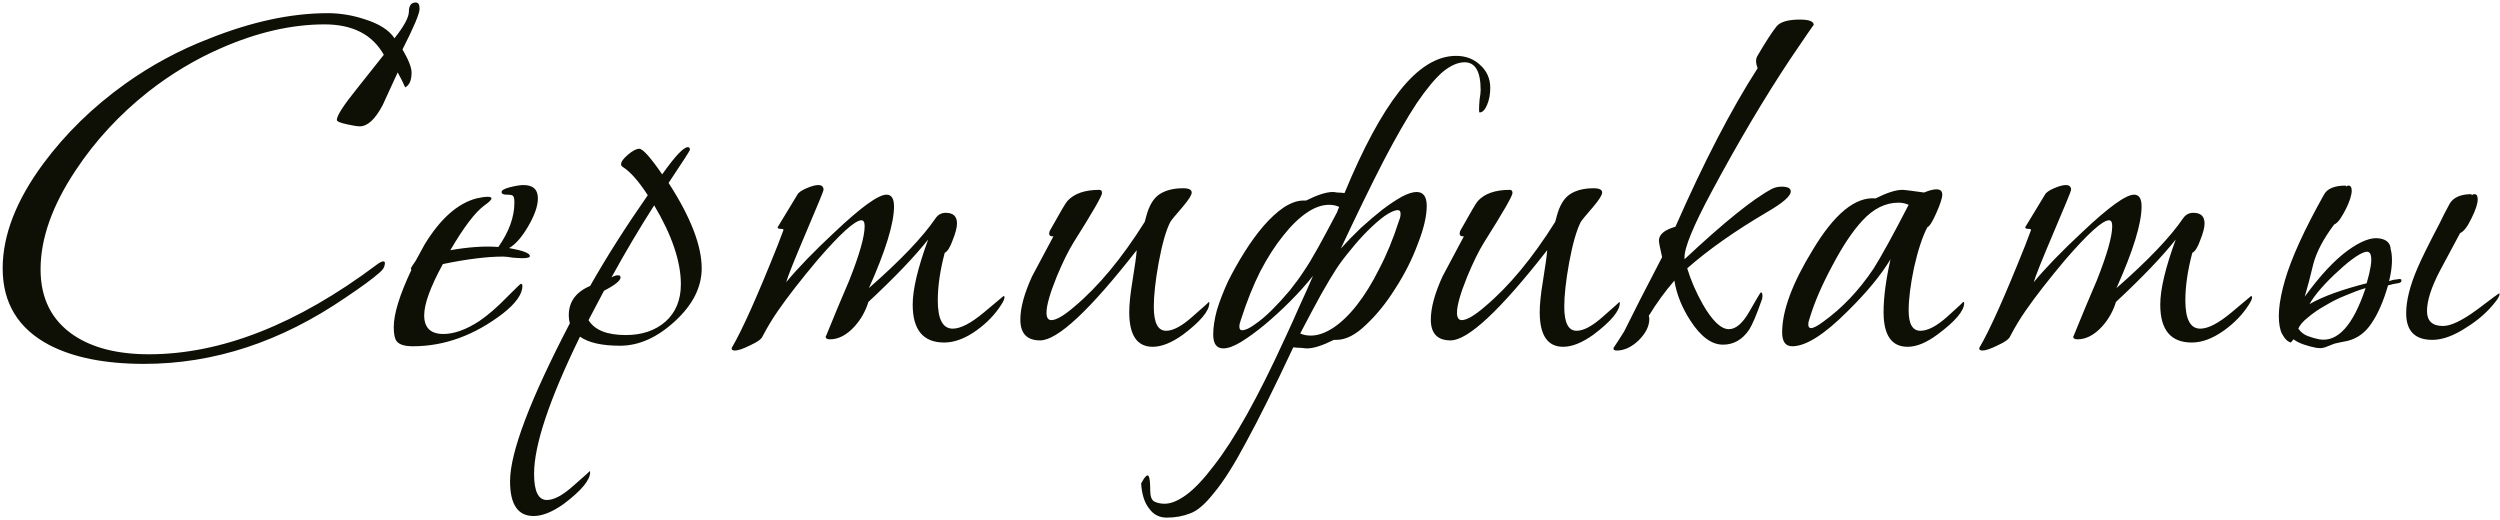 <?xml version="1.0" encoding="UTF-8"?> <svg xmlns="http://www.w3.org/2000/svg" width="562" height="117" viewBox="0 0 562 117" fill="none"> <path d="M90.48 11.12C91.84 13.44 92.52 15.16 92.52 16.28C92.52 18.04 92.04 19.16 91.08 19.64C90.68 18.68 90.12 17.56 89.4 16.28C88.28 18.68 87.16 21.12 86.04 23.6C84.36 26.8 82.64 28.4 80.88 28.4C80.32 28.4 79.32 28.24 77.88 27.92C76.44 27.6 75.72 27.28 75.72 26.96C75.72 26 77.24 23.64 80.28 19.88C84.04 15.16 86.04 12.64 86.28 12.32C83.72 7.76 79.28 5.48 72.96 5.48C65.52 5.48 57.72 7.28 49.56 10.88C43.88 13.36 38.48 16.6 33.36 20.6C26.88 25.72 21.44 31.6 17.04 38.24C11.76 46.16 9.12 53.6 9.12 60.56C9.12 67.12 11.64 72.08 16.68 75.44C20.92 78.24 26.52 79.64 33.48 79.64C49.72 79.64 66.8 72.92 84.72 59.48C85.36 59 85.84 58.76 86.16 58.76C86.4 58.76 86.52 58.88 86.52 59.12C86.52 59.92 86.12 60.64 85.32 61.28C83.8 62.64 81.24 64.52 77.64 66.92C63.16 76.84 48.08 81.8 32.4 81.8C23.68 81.8 16.6 80.4 11.16 77.6C4.12 73.92 0.6 68.16 0.6 60.32C0.6 52.88 3.64 45.04 9.72 36.8C14.76 30 20.92 24 28.2 18.8C34.04 14.64 40.28 11.28 46.92 8.72C56.52 4.88 65.44 2.96 73.68 2.96C76.4 2.96 79.12 3.4 81.84 4.28C85.2 5.32 87.48 6.76 88.68 8.6C90.84 5.88 91.92 3.88 91.92 2.6C91.92 1.24 92.44 0.56 93.48 0.56C94.04 0.56 94.32 1.04 94.32 2C94.32 3.04 93.04 6.08 90.48 11.12ZM119.117 57.56C119.117 57.88 118.557 58.04 117.437 58.04C116.957 58.04 116.237 58 115.277 57.92C114.317 57.76 113.597 57.68 113.117 57.68C109.517 57.68 104.997 58.24 99.557 59.36C96.757 64.48 95.357 68.32 95.357 70.88C95.357 73.68 96.797 75.08 99.677 75.08C102.077 75.08 104.757 74.12 107.717 72.2C109.717 70.84 111.837 69 114.077 66.68C115.997 64.76 116.997 63.8 117.077 63.8C117.317 63.8 117.437 63.96 117.437 64.28C117.437 66.12 115.957 68.2 112.997 70.52C106.597 75.4 99.877 77.84 92.837 77.84C90.917 77.84 89.677 77.44 89.117 76.64C88.717 76.08 88.517 75.04 88.517 73.52C88.517 70.56 89.837 66.28 92.477 60.68C92.397 60.52 92.357 60.4 92.357 60.32C92.357 60.24 92.717 59.68 93.437 58.64C93.917 57.76 94.597 56.52 95.477 54.92C98.997 49.16 102.877 45.72 107.117 44.6C108.157 44.36 108.997 44.24 109.637 44.24C110.197 44.24 110.477 44.36 110.477 44.6C110.477 44.92 109.957 45.44 108.917 46.16C106.837 47.68 104.277 51.04 101.237 56.24C105.397 55.52 108.997 55.28 112.037 55.52C114.437 52.08 115.637 48.76 115.637 45.56C115.637 44.68 115.517 44.16 115.277 44C115.117 43.84 114.637 43.76 113.837 43.76C113.117 43.76 112.757 43.56 112.757 43.16C112.757 42.76 113.397 42.4 114.677 42.08C115.957 41.76 116.957 41.6 117.677 41.6C119.837 41.6 120.917 42.6 120.917 44.6C120.917 46.28 120.197 48.36 118.757 50.84C117.317 53.32 115.877 54.96 114.437 55.76C117.557 56.32 119.117 56.92 119.117 57.56ZM139.38 77.72C135.3 77.72 132.3 77.04 130.38 75.68C123.5 89.76 120.06 100.04 120.06 106.52C120.06 110.44 121.02 112.4 122.94 112.4C124.54 112.4 126.54 111.32 128.94 109.16C131.42 107 132.62 105.92 132.54 105.92C132.62 105.92 132.66 106 132.66 106.16C132.66 107.92 130.7 110.28 126.78 113.24C124.22 115.08 121.94 116 119.94 116C116.42 116 114.66 113.4 114.66 108.2C114.66 101.72 119.14 89.88 128.1 72.68C127.94 72.12 127.86 71.52 127.86 70.88C127.86 67.84 129.46 65.64 132.66 64.28C136.34 57.8 140.66 51 145.62 43.88C143.54 40.68 141.66 38.56 139.98 37.52C139.74 37.36 139.62 37.16 139.62 36.92C139.62 36.36 140.14 35.64 141.18 34.76C142.22 33.88 143.06 33.44 143.7 33.44C144.5 33.44 146.22 35.36 148.86 39.2C151.74 35.12 153.66 33.08 154.62 33.08C154.94 33.08 155.1 33.28 155.1 33.68C155.1 33.84 153.5 36.32 150.3 41.12C155.26 48.8 157.74 55.2 157.74 60.32C157.74 64.56 155.74 68.52 151.74 72.2C147.74 75.88 143.62 77.72 139.38 77.72ZM153.06 63.92C153.06 58.8 151.06 52.88 147.06 46.16C143.78 51.28 140.58 56.68 137.46 62.36C138.02 62.04 138.5 61.88 138.9 61.88C139.3 61.88 139.5 62.04 139.5 62.36C139.5 63.08 138.26 64.08 135.78 65.36C134.58 67.6 133.42 69.8 132.3 71.96C133.66 74.2 136.46 75.32 140.7 75.32C144.3 75.32 147.26 74.32 149.58 72.32C151.9 70.24 153.06 67.44 153.06 63.92ZM225.573 66.56C225.733 66.56 225.813 66.64 225.813 66.8C225.813 67.2 225.573 67.76 225.093 68.48C223.733 70.64 221.893 72.56 219.573 74.24C217.013 76.08 214.573 77 212.253 77C207.533 77 205.173 74.16 205.173 68.48C205.173 65.04 206.333 60.16 208.653 53.84C205.613 57.68 201.133 62.36 195.213 67.88C194.573 69.96 193.533 71.8 192.093 73.4C190.333 75.32 188.493 76.28 186.573 76.28C185.933 76.28 185.613 76.08 185.613 75.68C185.613 75.6 185.653 75.52 185.733 75.44C187.413 71.28 189.133 67.16 190.893 63.08C193.213 57.24 194.373 53.16 194.373 50.84C194.373 49.96 194.133 49.52 193.653 49.52C192.213 49.52 188.933 52.48 183.813 58.4C180.053 62.88 177.093 66.68 174.933 69.8C173.653 71.64 172.493 73.56 171.453 75.56C171.213 76.2 170.293 76.88 168.693 77.6C167.093 78.4 165.933 78.8 165.213 78.8C164.653 78.8 164.413 78.6 164.493 78.2C166.813 74.28 170.253 66.6 174.813 55.16L176.133 51.68C176.133 51.52 175.893 51.44 175.413 51.44C175.013 51.44 174.813 51.32 174.813 51.08L179.253 43.76C179.493 43.28 180.173 42.8 181.293 42.32C182.413 41.84 183.293 41.6 183.933 41.6C184.733 41.6 185.133 41.96 185.133 42.68C185.133 42.92 183.853 46.04 181.293 52.04C178.573 58.44 177.053 62.24 176.733 63.44C179.373 60.24 183.013 56.48 187.653 52.16C193.573 46.56 197.453 43.76 199.293 43.76C200.413 43.76 200.973 44.64 200.973 46.4C200.973 50.24 199.093 56.36 195.333 64.76C202.453 58.52 207.453 53.28 210.333 49.04C210.893 48.24 211.653 47.84 212.613 47.84C214.293 47.84 215.133 48.64 215.133 50.24C215.133 51.12 214.813 52.36 214.173 53.96C213.613 55.56 213.013 56.52 212.373 56.84C211.333 60.76 210.813 64.32 210.813 67.52C210.813 71.76 211.933 73.88 214.173 73.88C215.933 73.88 218.253 72.68 221.133 70.28C224.093 67.8 225.573 66.56 225.573 66.56ZM259.134 77.96C255.614 77.96 253.854 75.36 253.854 70.16C253.854 68.4 254.094 66.08 254.574 63.2C255.134 59.76 255.454 57.44 255.534 56.24C244.974 69.76 237.734 76.52 233.814 76.52C230.854 76.52 229.374 74.96 229.374 71.84C229.374 69.2 230.254 65.96 232.014 62.12C232.254 61.64 233.854 58.64 236.814 53.12H236.574C236.094 53.12 235.854 52.92 235.854 52.52C235.854 52.36 235.894 52.16 235.974 51.92C238.294 47.76 239.614 45.52 239.934 45.2C241.454 43.52 243.854 42.68 247.134 42.68C247.534 42.68 247.734 42.92 247.734 43.4C247.734 44.04 245.614 47.72 241.374 54.44C240.174 56.36 238.894 58.96 237.534 62.24C236.014 66 235.254 68.68 235.254 70.28C235.254 71.4 235.614 71.96 236.334 71.96C237.454 71.96 239.174 70.96 241.494 68.96C246.934 64.4 252.214 58.04 257.334 49.88L257.694 48.56C258.334 46.16 259.334 44.52 260.694 43.64C262.054 42.76 263.814 42.32 265.974 42.32C267.254 42.32 267.894 42.64 267.894 43.28C267.894 43.84 267.214 44.92 265.854 46.52C264.254 48.36 263.334 49.48 263.094 49.88C262.134 51.72 261.254 54.8 260.454 59.12C259.734 63.12 259.374 66.4 259.374 68.96C259.374 72.56 260.294 74.36 262.134 74.36C263.734 74.36 265.734 73.28 268.134 71.12C270.614 68.96 271.814 67.88 271.734 67.88C271.814 67.88 271.854 67.96 271.854 68.12C271.854 69.88 269.894 72.24 265.974 75.2C263.414 77.04 261.134 77.96 259.134 77.96ZM292.289 74.96C292.929 75.28 293.729 75.44 294.689 75.44C296.209 75.44 297.849 74.88 299.609 73.76C301.449 72.56 303.249 70.84 305.009 68.6C306.769 66.36 308.449 63.64 310.049 60.44C311.729 57.24 313.209 53.64 314.489 49.64C314.729 49.08 314.849 48.56 314.849 48.08C314.849 47.52 314.649 47.24 314.249 47.24C313.529 47.24 312.529 47.68 311.249 48.56C310.049 49.44 308.769 50.56 307.409 51.92C306.129 53.2 304.849 54.64 303.569 56.24C302.289 57.76 301.209 59.2 300.329 60.56C299.449 61.92 298.329 63.8 296.969 66.2C295.689 68.52 294.129 71.44 292.289 74.96ZM301.049 46.52C300.409 46.2 299.649 46.04 298.769 46.04C297.169 46.04 295.489 46.64 293.729 47.84C291.969 49.04 290.209 50.76 288.449 53C286.689 55.16 284.969 57.84 283.289 61.04C281.689 64.24 280.249 67.84 278.969 71.84C278.729 72.48 278.609 73 278.609 73.4C278.609 73.96 278.809 74.24 279.209 74.24C279.929 74.24 280.889 73.8 282.089 72.92C283.369 72.04 284.649 70.96 285.929 69.68C287.289 68.32 288.609 66.88 289.889 65.36C291.169 63.76 292.249 62.28 293.129 60.92C294.009 59.64 295.049 57.92 296.249 55.76C297.449 53.6 298.889 50.92 300.569 47.72C300.729 47.24 300.889 46.84 301.049 46.52ZM256.529 108.68C257.329 107.16 257.889 106.6 258.209 107C258.449 107.4 258.569 108.48 258.569 110.24C258.569 111.6 258.889 112.44 259.529 112.76C260.169 113.08 260.929 113.24 261.809 113.24C263.249 113.24 264.889 112.56 266.729 111.2C268.569 109.84 270.609 107.68 272.849 104.72C275.169 101.76 277.649 97.92 280.289 93.2C282.929 88.48 285.769 82.8 288.809 76.16C290.009 73.6 291.129 71.12 292.169 68.72C293.289 66.32 294.289 64.08 295.169 62C293.649 63.92 291.929 65.84 290.009 67.76C288.089 69.68 286.169 71.44 284.249 73.04C282.409 74.56 280.649 75.84 278.969 76.88C277.369 77.84 276.049 78.32 275.009 78.32C273.489 78.32 272.729 77.28 272.729 75.2C272.729 73.6 273.009 71.76 273.569 69.68C274.209 67.6 275.049 65.44 276.089 63.2C277.209 60.96 278.449 58.76 279.809 56.6C281.169 54.44 282.569 52.52 284.009 50.84C285.529 49.08 287.049 47.68 288.569 46.64C290.169 45.6 291.649 45.08 293.009 45.08H293.609C296.169 43.8 298.169 43.16 299.609 43.16C299.849 43.16 300.169 43.2 300.569 43.28C301.049 43.28 301.609 43.32 302.249 43.4C306.409 33.32 310.529 25.68 314.609 20.48C318.769 15.2 323.009 12.56 327.329 12.56C329.489 12.56 331.289 13.24 332.729 14.6C334.249 15.96 335.009 17.68 335.009 19.76C335.009 21.2 334.769 22.48 334.289 23.6C333.809 24.72 333.249 25.28 332.609 25.28C332.529 25.28 332.489 25.04 332.489 24.56C332.489 24.08 332.529 23.36 332.609 22.4C332.769 21.44 332.849 20.72 332.849 20.24C332.849 16.08 331.649 14 329.249 14C327.729 14 326.089 14.72 324.329 16.16C322.649 17.6 320.689 19.96 318.449 23.24C316.289 26.52 313.809 30.84 311.009 36.2C308.289 41.48 305.089 48.04 301.409 55.88C302.849 54.28 304.369 52.72 305.969 51.2C307.649 49.68 309.249 48.32 310.769 47.12C312.369 45.92 313.809 44.96 315.089 44.24C316.449 43.52 317.569 43.16 318.449 43.16C319.969 43.16 320.729 44.2 320.729 46.28C320.729 48.6 320.049 51.48 318.689 54.92C317.409 58.36 315.729 61.68 313.649 64.88C311.649 68.08 309.449 70.8 307.049 73.04C304.729 75.28 302.529 76.4 300.449 76.4H299.849C297.289 77.68 295.289 78.32 293.849 78.32C293.529 78.32 293.089 78.28 292.529 78.2C292.049 78.2 291.449 78.16 290.729 78.08C286.489 87.12 282.969 94.2 280.169 99.32C277.449 104.44 275.049 108.24 272.969 110.72C270.969 113.28 269.169 114.84 267.569 115.4C265.969 116.04 264.209 116.36 262.289 116.36C260.609 116.36 259.289 115.68 258.329 114.32C257.289 113.04 256.689 111.16 256.529 108.68ZM351.408 77.96C347.888 77.96 346.128 75.36 346.128 70.16C346.128 68.4 346.368 66.08 346.848 63.2C347.408 59.76 347.728 57.44 347.808 56.24C337.248 69.76 330.008 76.52 326.088 76.52C323.128 76.52 321.648 74.96 321.648 71.84C321.648 69.2 322.528 65.96 324.288 62.12C324.528 61.64 326.128 58.64 329.088 53.12H328.848C328.368 53.12 328.128 52.92 328.128 52.52C328.128 52.36 328.168 52.16 328.248 51.92C330.568 47.76 331.888 45.52 332.208 45.2C333.728 43.52 336.128 42.68 339.408 42.68C339.808 42.68 340.008 42.92 340.008 43.4C340.008 44.04 337.888 47.72 333.648 54.44C332.448 56.36 331.168 58.96 329.808 62.24C328.288 66 327.528 68.68 327.528 70.28C327.528 71.4 327.888 71.96 328.608 71.96C329.728 71.96 331.448 70.96 333.768 68.96C339.208 64.4 344.488 58.04 349.608 49.88L349.968 48.56C350.608 46.16 351.608 44.52 352.968 43.64C354.328 42.76 356.088 42.32 358.248 42.32C359.528 42.32 360.168 42.64 360.168 43.28C360.168 43.84 359.488 44.92 358.128 46.52C356.528 48.36 355.608 49.48 355.368 49.88C354.408 51.72 353.528 54.8 352.728 59.12C352.008 63.12 351.648 66.4 351.648 68.96C351.648 72.56 352.568 74.36 354.408 74.36C356.008 74.36 358.008 73.28 360.408 71.12C362.888 68.96 364.088 67.88 364.008 67.88C364.088 67.88 364.128 67.96 364.128 68.12C364.128 69.88 362.168 72.24 358.248 75.2C355.688 77.04 353.408 77.96 351.408 77.96ZM378.683 57.92V58.28C387.563 49.96 394.123 44.68 398.363 42.44C399.003 42.12 399.723 41.96 400.523 41.96C401.883 41.96 402.563 42.32 402.563 43.04C402.563 44.08 400.763 45.64 397.163 47.72C389.963 51.96 384.003 56.16 379.283 60.32C380.083 62.96 381.243 65.64 382.763 68.36C384.923 72.12 386.883 74 388.643 74C390.243 74 391.803 72.64 393.323 69.92C394.923 67.12 395.763 65.72 395.843 65.72C396.083 65.72 396.203 66 396.203 66.56C396.203 66.96 396.123 67.32 395.963 67.64C394.843 70.84 393.923 73 393.203 74.12C391.683 76.36 389.723 77.48 387.323 77.48C384.763 77.48 382.323 75.68 380.003 72.08C378.083 69.12 376.883 66.12 376.403 63.08C374.323 65.48 372.403 68.12 370.643 71C370.723 71.24 370.763 71.48 370.763 71.72C370.763 73.32 369.963 74.92 368.363 76.52C366.763 78.04 365.123 78.8 363.442 78.8C362.882 78.8 362.642 78.6 362.722 78.2C363.282 77.4 364.083 76.16 365.123 74.48C366.963 70.72 369.803 65.16 373.643 57.8C373.163 55.72 372.923 54.48 372.923 54.08C372.923 52.72 374.163 51.68 376.643 50.96C383.043 36.4 389.203 24.52 395.123 15.32C394.883 14.76 394.763 14.2 394.763 13.64C394.763 13.32 394.843 13 395.003 12.68C396.923 9.4 398.403 7.12 399.443 5.84C400.323 4.88 402.043 4.4 404.603 4.4C406.683 4.4 407.723 4.8 407.723 5.6C407.723 5.52 405.963 8.08 402.443 13.28C396.603 22.08 390.723 32 384.803 43.04C380.643 50.8 378.603 55.76 378.683 57.92ZM428.826 77.96C425.226 77.96 423.426 75.36 423.426 70.16C423.426 66.88 423.946 62.92 424.986 58.28C422.826 61.88 419.586 65.8 415.266 70.04C410.066 75.24 405.946 77.84 402.906 77.84C401.386 77.84 400.626 76.8 400.626 74.72C400.626 69.84 402.906 63.68 407.466 56.24C412.346 48.08 417.066 44.2 421.626 44.6C424.186 43.32 426.186 42.68 427.626 42.68C428.106 42.68 429.746 42.88 432.546 43.28C433.666 42.8 434.586 42.56 435.306 42.56C436.186 42.56 436.626 42.96 436.626 43.76C436.626 44.48 436.186 45.84 435.306 47.84C434.426 49.84 433.746 50.92 433.266 51.08C432.146 53.24 431.146 56.28 430.266 60.2C429.466 64.04 429.066 67.24 429.066 69.8C429.066 72.84 429.946 74.36 431.706 74.36C433.386 74.36 435.426 73.28 437.826 71.12C440.226 68.96 441.386 67.88 441.306 67.88C441.466 67.88 441.546 67.96 441.546 68.12C441.546 69.88 439.546 72.24 435.546 75.2C433.066 77.04 430.826 77.96 428.826 77.96ZM429.066 46.04C428.346 45.72 427.586 45.56 426.786 45.56C423.826 45.56 421.106 46.92 418.626 49.64C416.466 51.96 414.226 55.32 411.906 59.72C409.586 64.04 407.906 67.92 406.866 71.36C406.626 72 406.506 72.52 406.506 72.92C406.506 73.48 406.706 73.76 407.106 73.76C407.666 73.76 408.586 73.28 409.866 72.32C414.106 69.28 417.866 65.32 421.146 60.44C422.826 57.8 425.466 53 429.066 46.04ZM506.026 66.56C506.186 66.56 506.266 66.64 506.266 66.8C506.266 67.2 506.026 67.76 505.546 68.48C504.186 70.64 502.346 72.56 500.026 74.24C497.466 76.08 495.026 77 492.706 77C487.986 77 485.626 74.16 485.626 68.48C485.626 65.04 486.786 60.16 489.106 53.84C486.066 57.68 481.586 62.36 475.666 67.88C475.026 69.96 473.986 71.8 472.546 73.4C470.786 75.32 468.946 76.28 467.026 76.28C466.386 76.28 466.066 76.08 466.066 75.68C466.066 75.6 466.106 75.52 466.186 75.44C467.866 71.28 469.586 67.16 471.346 63.08C473.666 57.24 474.826 53.16 474.826 50.84C474.826 49.96 474.586 49.52 474.106 49.52C472.666 49.52 469.386 52.48 464.266 58.4C460.506 62.88 457.546 66.68 455.386 69.8C454.106 71.64 452.946 73.56 451.906 75.56C451.666 76.2 450.746 76.88 449.146 77.6C447.546 78.4 446.386 78.8 445.666 78.8C445.106 78.8 444.866 78.6 444.946 78.2C447.266 74.28 450.706 66.6 455.266 55.16L456.586 51.68C456.586 51.52 456.346 51.44 455.866 51.44C455.466 51.44 455.266 51.32 455.266 51.08L459.706 43.76C459.946 43.28 460.626 42.8 461.746 42.32C462.866 41.84 463.746 41.6 464.386 41.6C465.186 41.6 465.586 41.96 465.586 42.68C465.586 42.92 464.306 46.04 461.746 52.04C459.026 58.44 457.506 62.24 457.186 63.44C459.826 60.24 463.466 56.48 468.106 52.16C474.026 46.56 477.906 43.76 479.746 43.76C480.866 43.76 481.426 44.64 481.426 46.4C481.426 50.24 479.546 56.36 475.786 64.76C482.906 58.52 487.906 53.28 490.786 49.04C491.346 48.24 492.106 47.84 493.066 47.84C494.746 47.84 495.586 48.64 495.586 50.24C495.586 51.12 495.266 52.36 494.626 53.96C494.066 55.56 493.466 56.52 492.826 56.84C491.786 60.76 491.266 64.32 491.266 67.52C491.266 71.76 492.386 73.88 494.626 73.88C496.386 73.88 498.706 72.68 501.586 70.28C504.546 67.8 506.026 66.56 506.026 66.56ZM532.988 57.56C532.908 57 532.668 56.68 532.268 56.6C531.708 56.52 530.828 56.88 529.628 57.68C528.428 58.48 527.148 59.52 525.788 60.8C524.428 62 523.108 63.32 521.828 64.76C520.628 66.12 519.748 67.32 519.188 68.36C520.708 67.48 522.588 66.64 524.827 65.84C527.068 65.04 529.468 64.32 532.028 63.68C532.908 60.64 533.228 58.6 532.988 57.56ZM531.788 64.76C530.428 65.16 528.908 65.72 527.228 66.44C525.628 67.08 524.108 67.84 522.668 68.72C521.228 69.52 519.948 70.4 518.828 71.36C517.708 72.24 516.988 73.08 516.668 73.88C517.228 74.68 517.948 75.24 518.828 75.56C519.708 75.88 520.548 76.12 521.348 76.28C525.508 77 528.988 73.16 531.788 64.76ZM518.108 66.68C521.548 61.96 524.748 58.52 527.708 56.36C530.668 54.2 533.068 53.28 534.908 53.6C536.508 53.84 537.348 54.64 537.428 56C537.908 57.84 537.788 60.24 537.068 63.2C537.708 62.96 538.228 62.84 538.628 62.84C539.028 62.76 539.268 62.72 539.348 62.72C539.668 62.72 539.828 62.8 539.828 62.96C539.908 63.36 539.628 63.6 538.988 63.68C538.348 63.76 537.628 63.92 536.828 64.16C535.788 67.76 534.548 70.6 533.108 72.68C531.748 74.76 529.948 76.08 527.708 76.64C526.428 76.88 525.468 77.08 524.827 77.24C524.188 77.48 523.668 77.68 523.268 77.84C522.948 78 522.588 78.12 522.188 78.2C521.868 78.28 521.388 78.28 520.748 78.2C519.868 78.04 518.948 77.8 517.988 77.48C517.028 77.16 516.228 76.76 515.588 76.28C515.188 76.76 514.988 77 514.988 77C514.428 76.84 513.948 76.48 513.548 75.92C513.148 75.36 512.868 74.84 512.708 74.36C511.908 71.72 512.228 67.92 513.668 62.96C515.108 58 518.028 51.6 522.428 43.76C523.148 42.4 524.788 41.72 527.348 41.72V41.96C527.508 41.8 527.708 41.72 527.948 41.72C528.428 41.72 528.668 42.12 528.668 42.92C528.668 43.32 528.548 43.92 528.308 44.72C528.068 45.44 527.748 46.2 527.348 47C526.948 47.8 526.508 48.56 526.028 49.28C525.548 49.92 525.108 50.32 524.708 50.48C522.308 53.68 520.748 56.64 520.028 59.36C519.388 62.08 518.748 64.52 518.108 66.68ZM546.788 76.4C542.868 76.4 540.908 74.4 540.908 70.4C540.908 67.6 541.748 64.24 543.428 60.32C544.308 58.24 545.988 54.84 548.468 50.12C548.948 49.08 549.708 47.6 550.748 45.68C551.628 44.32 553.268 43.64 555.668 43.64L555.548 43.76L555.668 43.88C555.828 43.72 556.028 43.64 556.268 43.64C556.748 43.64 556.988 44.04 556.988 44.84C556.988 45.8 556.508 47.24 555.548 49.16C554.668 51 553.828 52.08 553.028 52.4C551.508 55.28 549.988 58.12 548.468 60.92C546.548 64.6 545.588 67.6 545.588 69.92C545.588 72.16 546.788 73.28 549.188 73.28C550.948 73.28 553.468 72.08 556.748 69.68C560.028 67.2 561.708 65.96 561.788 65.96C561.868 65.96 561.908 66 561.908 66.08C561.908 66.48 561.588 67.08 560.948 67.88C559.268 70.04 557.148 71.92 554.588 73.52C551.708 75.44 549.108 76.4 546.788 76.4Z" fill="#0E0F05"></path> </svg> 